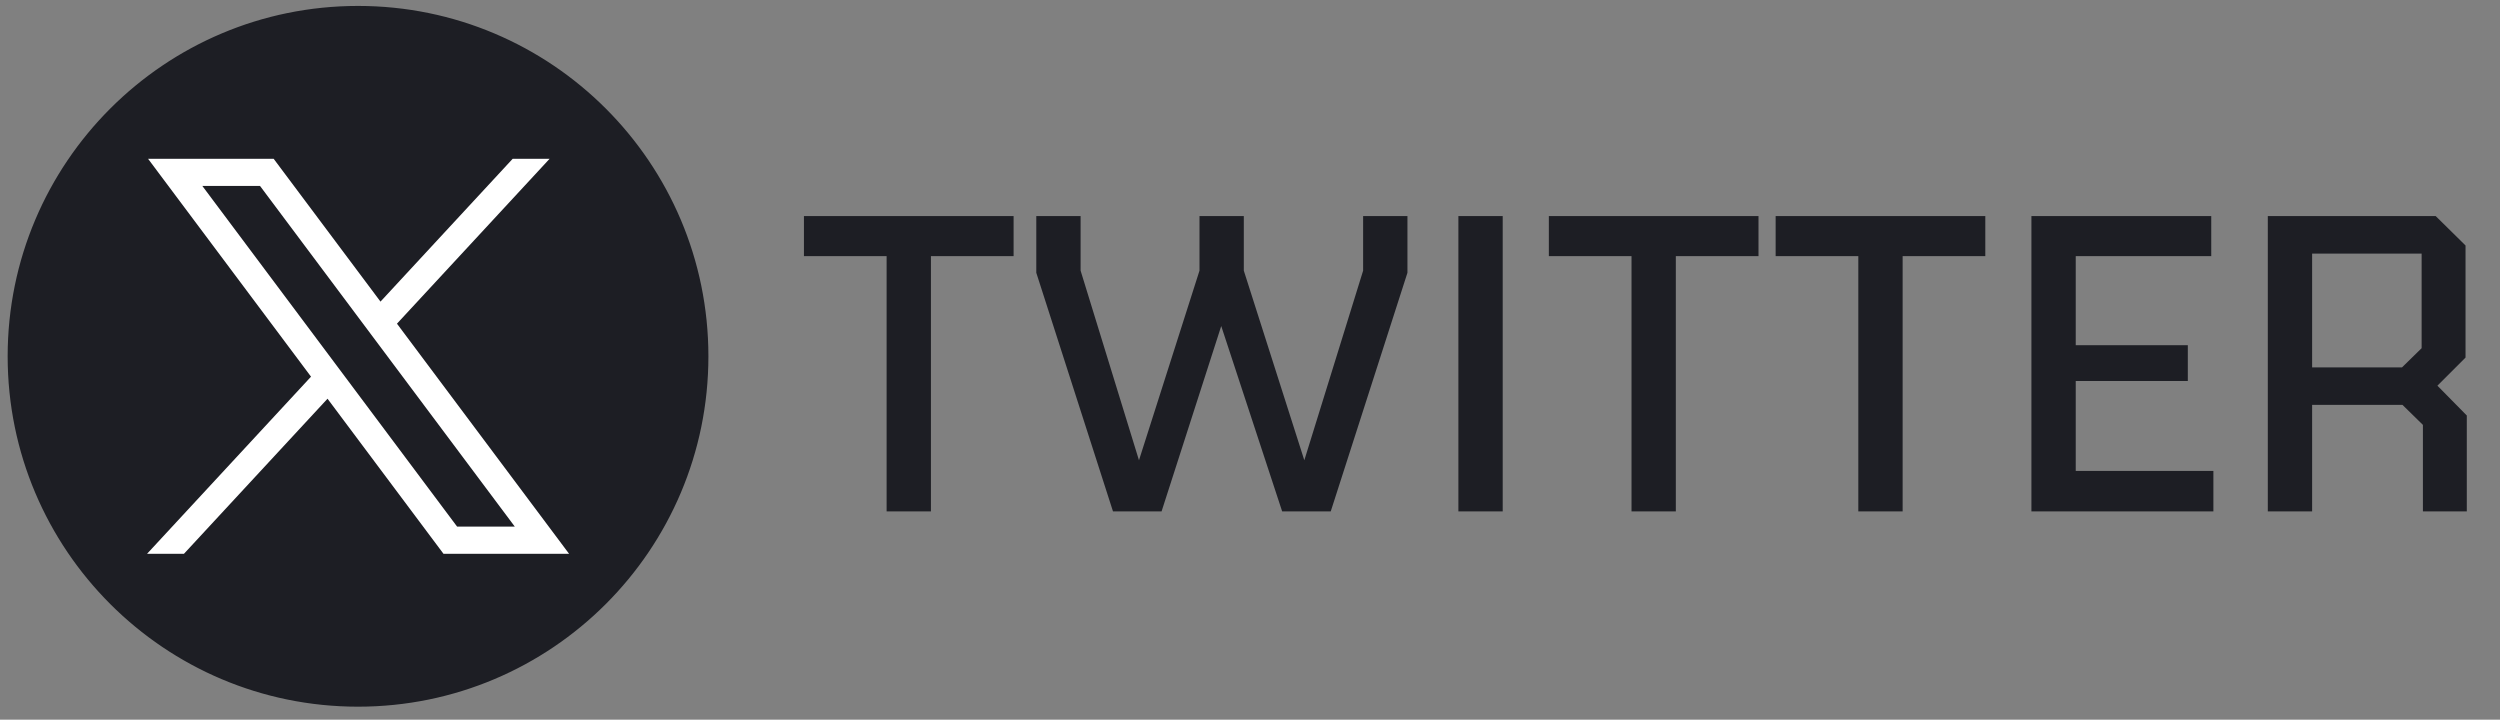 <svg width="132" height="38" viewBox="0 0 132 38" fill="none" xmlns="http://www.w3.org/2000/svg">
<rect x="0" y="0" width="132" height="38" fill="#808080" stroke="none"/>
<path d="M18.904 36.813C28.845 36.813 36.904 28.754 36.904 18.813C36.904 8.872 28.845 0.813 18.904 0.813C8.963 0.813 0.904 8.872 0.904 18.813C0.904 28.754 8.963 36.813 18.904 36.813Z" fill="#1D1E24" stroke="#1D1E24" stroke-miterlimit="10"/>
<path d="M7.818 8.384L16.422 19.888L7.764 29.241H9.712L17.293 21.052L23.417 29.241H30.048L20.96 17.09L29.019 8.384H27.07L20.09 15.925L14.449 8.384H7.818ZM10.684 9.819H13.73L27.182 27.806H24.136L10.684 9.819Z" fill="white"/>
<path d="M42.448 13.524V11.409H53.518V13.524H49.153V27.002H46.813V13.524H42.448ZM54.716 14.402V11.409H57.056V14.29L60.138 24.302L63.333 14.29V11.409H65.673V14.29L68.868 24.302L71.973 14.29V11.409H74.313V14.402L70.263 27.002H67.698L64.481 17.215L61.331 27.002H58.766L54.716 14.402ZM77.003 27.002V11.409H79.343V27.002H77.003ZM81.779 13.524V11.409H92.849V13.524H88.484V27.002H86.144V13.524H81.779ZM93.754 13.524V11.409H104.824V13.524H100.459V27.002H98.119V13.524H93.754ZM116.867 27.002H107.259V11.409H116.754V13.524H109.599V18.227H115.517V20.117H109.599V24.864H116.867V27.002ZM122.08 27.002H119.74V11.409H128.605L130.18 12.962V18.88L128.695 20.364L130.247 21.939V27.002H127.93V22.434L126.85 21.377H122.08V27.002ZM127.862 18.384V13.389H122.08V19.397H126.827L127.862 18.384Z" fill="#1D1E24"/>
</svg>
